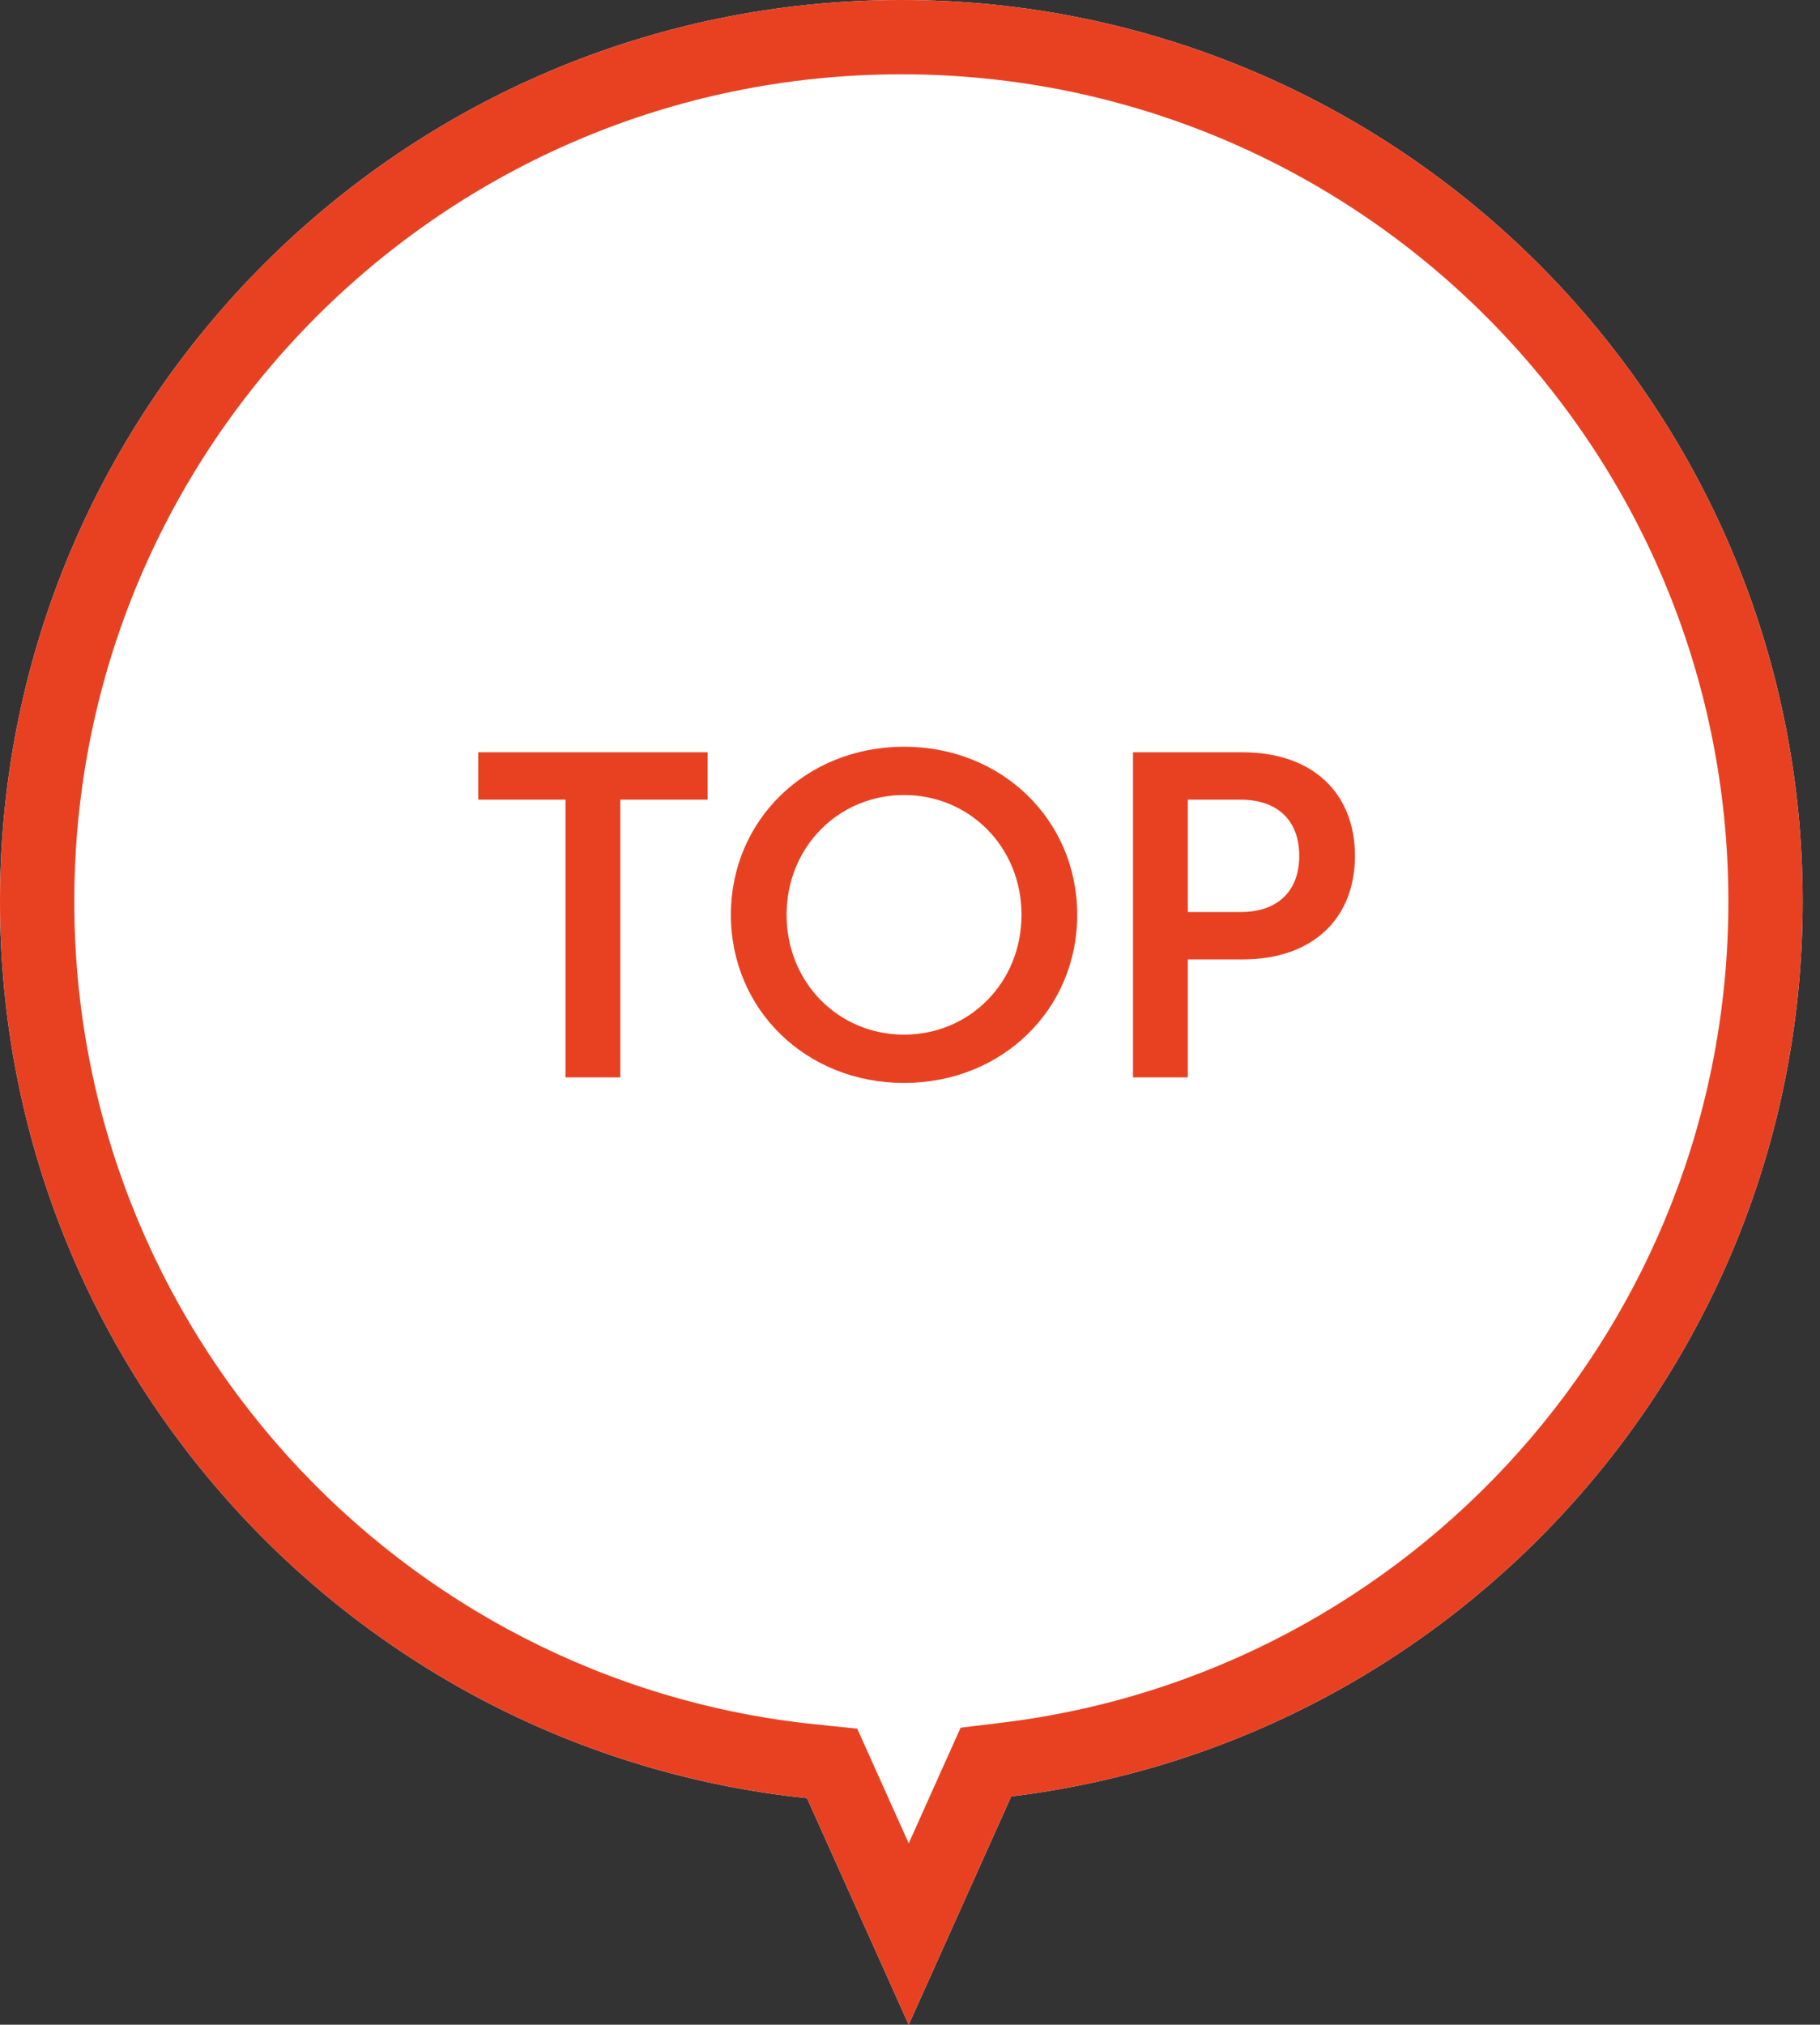 <svg width="98" height="109" viewBox="0 0 98 109" fill="none" xmlns="http://www.w3.org/2000/svg">
<rect x="0" y="0" width="98" height="109" fill="#333333" stroke="none"/>
<g id="footer_TOP">
<g id="Group 691">
<path id="Union" fill-rule="evenodd" clip-rule="evenodd" d="M54.45 96.709C78.463 93.79 97.066 73.334 97.066 48.533C97.066 21.729 75.337 0 48.533 0C21.729 0 0 21.729 0 48.533C0 73.621 19.037 94.264 43.454 96.803L48.931 109L54.45 96.709Z" fill="white"/>
<path id="Union (Stroke)" fill-rule="evenodd" clip-rule="evenodd" d="M51.726 93.01L53.967 92.738C75.997 90.06 93.066 71.287 93.066 48.533C93.066 23.938 73.128 4 48.533 4C23.938 4 4 23.938 4 48.533C4 71.551 21.467 90.495 43.867 92.825L46.159 93.063L48.931 99.235L51.726 93.01ZM48.931 109L43.454 96.803C19.037 94.264 0 73.621 0 48.533C0 21.729 21.729 0 48.533 0C75.337 0 97.066 21.729 97.066 48.533C97.066 73.334 78.463 93.79 54.45 96.709L48.931 109Z" fill="#E84122"/>
<g id="TOP">
<path id="Vector" d="M66.909 51.65H63.959V58H61.009V40.5H66.909C70.684 40.5 72.959 42.7 72.959 46.075C72.959 49.45 70.684 51.65 66.909 51.65ZM69.959 46.075C69.959 44.225 68.859 43.05 66.784 43.05H63.959V49.1H66.784C68.859 49.1 69.959 47.925 69.959 46.075Z" fill="#E84122"/>
<path id="Vector_2" d="M48.679 55.7C52.205 55.7 55.005 52.9 55.005 49.25C55.005 45.6 52.205 42.8 48.679 42.8C45.154 42.8 42.355 45.6 42.355 49.25C42.355 52.9 45.154 55.7 48.679 55.7ZM48.679 40.2C53.955 40.2 58.005 44.15 58.005 49.25C58.005 54.35 53.955 58.3 48.679 58.3C43.404 58.3 39.355 54.35 39.355 49.25C39.355 44.15 43.404 40.2 48.679 40.2Z" fill="#E84122"/>
<path id="Vector_3" d="M30.45 58V43.05H25.75V40.5H38.1V43.05H33.4V58H30.45Z" fill="#E84122"/>
</g>
</g>
</g>
</svg>

